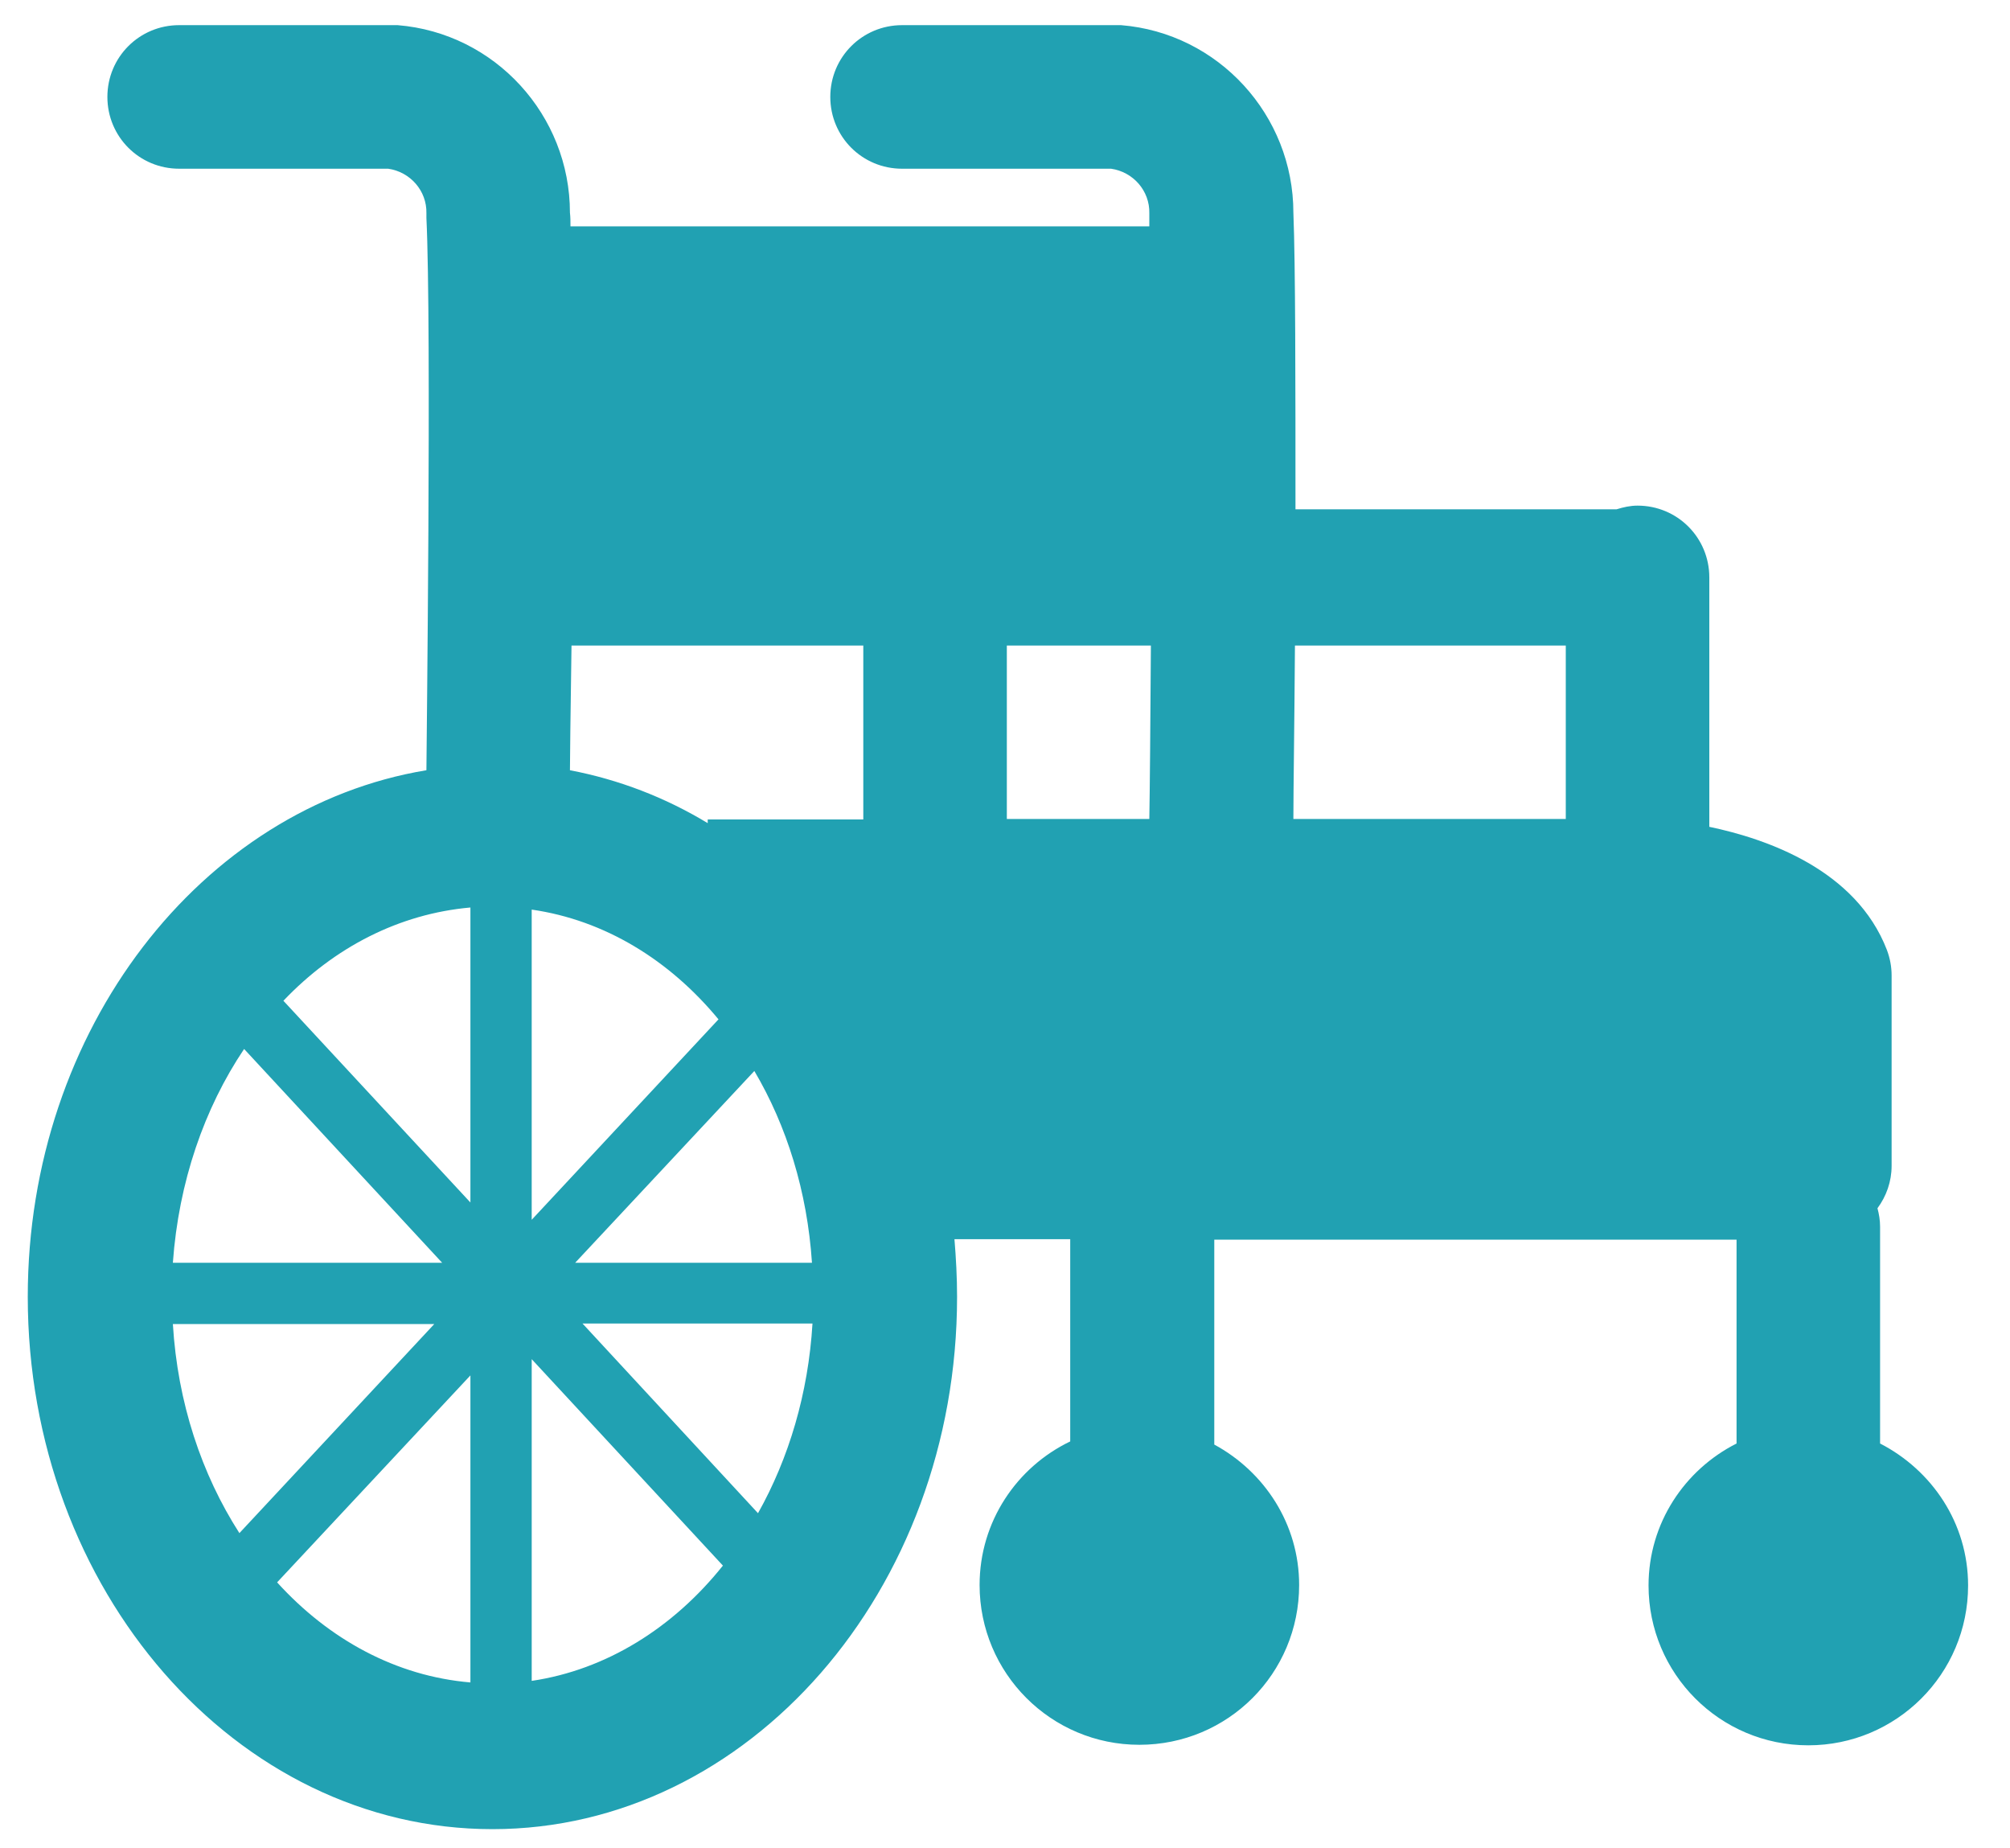 <?xml version="1.0" encoding="UTF-8"?>
<svg id="_レイヤー_1" data-name="レイヤー_1" xmlns="http://www.w3.org/2000/svg" version="1.1" viewBox="0 0 38.37 35.27">
  <!-- Generator: Adobe Illustrator 29.1.0, SVG Export Plug-In . SVG Version: 2.1.0 Build 142)  -->
  <defs>
    <style>
      .st0 {
        fill: #21a1b2;
      }
    </style>
  </defs>
  <path class="st0" d="M35.89,27.5v-4.09c0-.12-.02-.24-.05-.35.17-.23.27-.51.27-.81v-3.63c0-.17-.03-.33-.09-.49-.59-1.53-2.29-2.12-3.39-2.35v-4.76c0-.76-.61-1.37-1.37-1.37-.14,0-.27.03-.4.07-.03,0-.05,0-.08,0h-6.05c0-2.35,0-4.68-.04-5.66,0-1.86-1.43-3.43-3.29-3.58-.04,0-.08,0-.12,0h-4.06c-.76,0-1.37.61-1.37,1.37s.61,1.37,1.37,1.37h3.99c.42.06.74.42.73.85,0,.03,0,.06,0,.09,0,.05,0,.11,0,.16h-11.05c0-.09,0-.18-.01-.26,0-1.86-1.43-3.43-3.29-3.58-.04,0-.08,0-.12,0H3.42c-.76,0-1.37.61-1.37,1.37s.61,1.37,1.37,1.37h3.99c.42.06.74.42.73.85,0,.03,0,.06,0,.09.1,2.06,0,10.34,0,10.54-4.29.71-7.61,4.94-7.61,10.05,0,5.6,3.98,10.16,8.87,10.16s8.87-4.56,8.87-10.16c0-.37-.02-.74-.05-1.1h2.21v3.86c-1.02.49-1.73,1.53-1.73,2.74,0,1.68,1.36,3.05,3.05,3.05s3.05-1.36,3.05-3.05h0c0-1.16-.66-2.16-1.62-2.68v-3.91h9.97v3.89c-.99.5-1.68,1.52-1.68,2.71,0,1.68,1.36,3.05,3.05,3.05,1.68,0,3.05-1.36,3.05-3.05h0c0-1.19-.69-2.2-1.68-2.71ZM13.72,19.45l-3.57,3.83v-5.92c1.39.2,2.63.96,3.57,2.1ZM19.22,15.63v-3.31h2.75c-.01,1.52-.02,2.79-.03,3.31h-2.72ZM10.91,12.32h5.57v3.32h-2.97v.07c-.81-.49-1.69-.83-2.63-1.01,0-.12.01-1.08.03-2.39ZM14.4,20.44c.62,1.05,1.01,2.3,1.1,3.66h-4.52l3.42-3.66ZM29.89,12.32v3.31h-5.2c0-.55.02-1.8.03-3.31h5.18ZM8.98,17.32v5.63l-3.57-3.85c.97-1.02,2.21-1.66,3.57-1.78ZM4.66,20.02l3.78,4.08H3.3c.11-1.54.6-2.95,1.36-4.08ZM3.3,25.27h4.99l-3.72,3.99c-.72-1.12-1.18-2.49-1.27-3.99ZM5.29,30.2l3.69-3.95v5.86c-1.42-.12-2.7-.82-3.69-1.91ZM10.15,32.08v-6.14l3.65,3.94c-.95,1.19-2.23,1.99-3.65,2.2ZM14.47,28.88l-3.35-3.62h4.39c-.08,1.33-.45,2.57-1.04,3.62Z"/>
</svg>